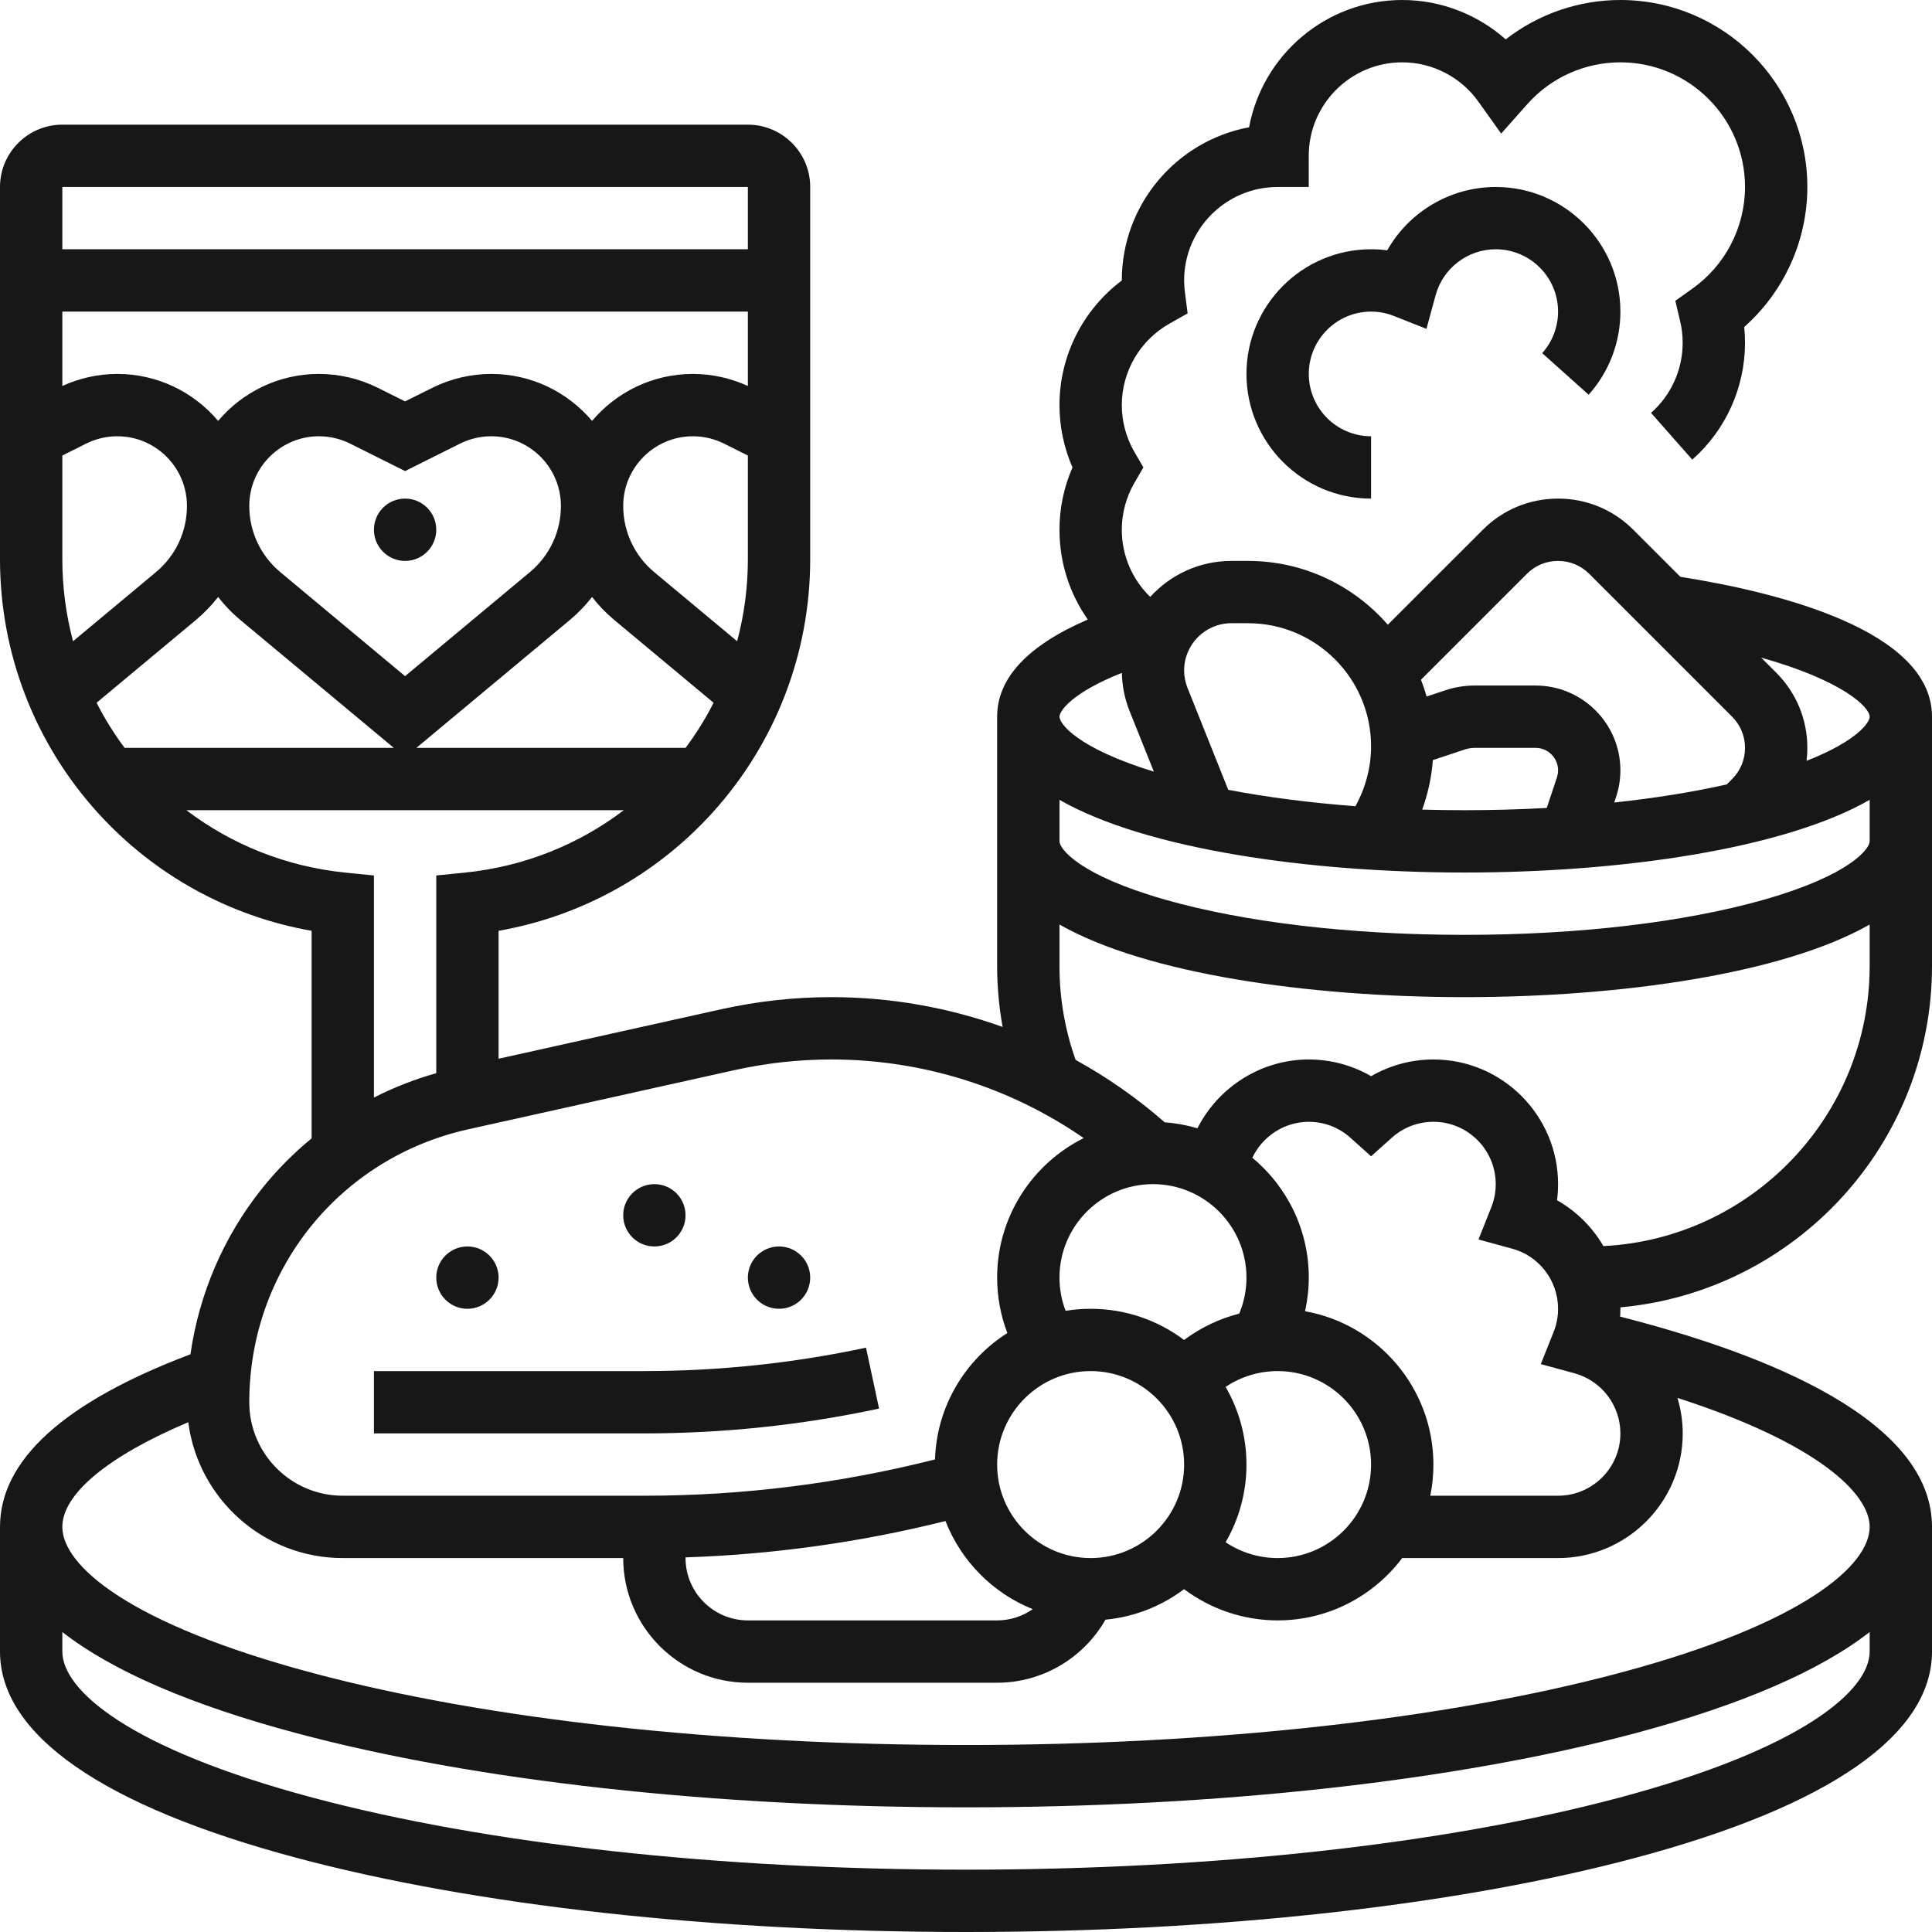 <svg width="42" height="42" viewBox="0 0 42 42" fill="none" xmlns="http://www.w3.org/2000/svg">
<g clip-path="url(#clip0_10235_1312)">
<path d="M8.806 12.194C9.181 12.194 9.484 11.89 9.484 11.516C9.484 11.142 9.181 10.839 8.806 10.839C8.432 10.839 8.129 11.142 8.129 11.516C8.129 11.89 8.432 12.194 8.806 12.194Z" fill="#171717"/>
<path d="M19.11 30.621L18.826 29.297C17.247 29.635 15.626 29.806 14.006 29.806H8.129V31.161H14.006C15.721 31.161 17.438 30.98 19.11 30.621Z" fill="#171717"/>
<path d="M10.161 28.452C10.535 28.452 10.839 28.148 10.839 27.774C10.839 27.4 10.535 27.097 10.161 27.097C9.787 27.097 9.484 27.4 9.484 27.774C9.484 28.148 9.787 28.452 10.161 28.452Z" fill="#171717"/>
<path d="M14.226 27.097C14.6 27.097 14.903 26.794 14.903 26.419C14.903 26.045 14.6 25.742 14.226 25.742C13.852 25.742 13.548 26.045 13.548 26.419C13.548 26.794 13.852 27.097 14.226 27.097Z" fill="#171717"/>
<path d="M16.936 28.452C17.31 28.452 17.613 28.148 17.613 27.774C17.613 27.4 17.31 27.097 16.936 27.097C16.561 27.097 16.258 27.4 16.258 27.774C16.258 28.148 16.561 28.452 16.936 28.452Z" fill="#171717"/>
<path d="M36.529 12.539L35.506 11.516C35.07 11.079 34.489 10.839 33.871 10.839C33.253 10.839 32.672 11.079 32.236 11.516L30.17 13.581C29.431 12.732 28.343 12.194 27.131 12.194H26.769C26.07 12.194 25.441 12.496 25.005 12.976C24.615 12.599 24.387 12.078 24.387 11.516C24.387 11.16 24.481 10.808 24.659 10.501L24.856 10.161L24.659 9.822C24.481 9.514 24.387 9.163 24.387 8.806C24.387 8.075 24.783 7.397 25.421 7.037L25.818 6.812L25.76 6.36C25.748 6.268 25.742 6.182 25.742 6.097C25.742 4.976 26.654 4.065 27.774 4.065H28.451V3.387C28.451 2.267 29.363 1.355 30.484 1.355C31.139 1.355 31.759 1.675 32.14 2.211L32.634 2.904L33.199 2.267C33.713 1.687 34.452 1.355 35.226 1.355C36.72 1.355 37.935 2.57 37.935 4.064C37.935 4.94 37.508 5.766 36.792 6.274L36.42 6.539L36.525 6.983C36.562 7.137 36.58 7.295 36.58 7.452C36.58 8.034 36.33 8.59 35.892 8.976L36.789 9.992C37.517 9.349 37.935 8.423 37.935 7.452C37.935 7.337 37.929 7.223 37.918 7.108C38.784 6.341 39.29 5.232 39.29 4.064C39.29 1.823 37.467 0 35.226 0C34.317 0 33.441 0.306 32.733 0.856C32.118 0.311 31.319 0 30.484 0C28.828 0 27.446 1.194 27.154 2.767C25.581 3.059 24.387 4.441 24.387 6.097V6.098C23.542 6.732 23.032 7.735 23.032 8.806C23.032 9.274 23.129 9.736 23.315 10.161C23.129 10.587 23.032 11.049 23.032 11.516C23.032 12.232 23.254 12.908 23.648 13.468C22.34 14.033 21.677 14.742 21.677 15.581V21C21.677 21.448 21.718 21.89 21.796 22.325C20.613 21.9 19.355 21.677 18.071 21.677C17.268 21.677 16.464 21.766 15.68 21.94L10.839 23.016V20.235C12.629 19.92 14.264 19.02 15.493 17.662C16.86 16.151 17.613 14.197 17.613 12.16V4.064C17.613 3.317 17.005 2.71 16.258 2.71H1.355C0.608 2.71 0 3.318 0 4.064V12.16C0 14.197 0.753 16.151 2.12 17.662C3.349 19.02 4.984 19.92 6.774 20.235V24.747C6.381 25.07 6.02 25.433 5.7 25.833C4.864 26.874 4.328 28.127 4.14 29.441C1.393 30.479 0 31.74 0 33.194V35.903C0 37.712 2.232 39.264 6.455 40.39C10.349 41.428 15.514 42 21 42C26.486 42 31.651 41.428 35.545 40.39C39.768 39.264 42 37.712 42 35.903V33.194C42 30.879 38.451 29.447 35.22 28.622C35.224 28.566 35.226 28.509 35.226 28.452C35.226 28.441 35.225 28.431 35.225 28.421C39.018 28.078 42 24.881 42 21V15.581C42 13.706 38.672 12.878 36.529 12.539ZM40.645 15.581C40.645 15.709 40.369 16.109 39.273 16.54C39.284 16.447 39.29 16.353 39.29 16.258C39.29 15.64 39.05 15.059 38.613 14.623L38.286 14.296C40.042 14.789 40.645 15.368 40.645 15.581ZM33.194 12.474C33.374 12.293 33.615 12.194 33.871 12.194C34.127 12.194 34.367 12.293 34.548 12.474L37.655 15.581C37.836 15.762 37.935 16.002 37.935 16.258C37.935 16.514 37.836 16.755 37.655 16.935L37.538 17.053C36.794 17.22 35.97 17.352 35.092 17.446L35.131 17.329C35.194 17.141 35.226 16.945 35.226 16.746C35.226 15.73 34.399 14.903 33.383 14.903H32.059C31.84 14.903 31.623 14.938 31.416 15.008L31.012 15.142C30.978 15.018 30.937 14.896 30.891 14.777L33.194 12.474ZM31.149 16.524L31.844 16.293C31.913 16.27 31.986 16.258 32.059 16.258H33.383C33.652 16.258 33.871 16.477 33.871 16.746C33.871 16.799 33.862 16.851 33.846 16.901L33.625 17.564C33.043 17.596 32.446 17.613 31.839 17.613C31.529 17.613 31.221 17.609 30.917 17.6C31.043 17.254 31.122 16.892 31.149 16.524ZM26.769 13.548H27.131C28.606 13.548 29.806 14.749 29.806 16.224C29.806 16.678 29.686 17.129 29.466 17.526C28.48 17.452 27.547 17.332 26.701 17.17L25.816 14.956C25.767 14.835 25.742 14.706 25.742 14.575C25.742 14.009 26.202 13.548 26.769 13.548ZM24.388 14.628C24.395 14.914 24.451 15.194 24.557 15.46L25.084 16.775C23.418 16.263 23.032 15.732 23.032 15.581C23.032 15.458 23.3 15.059 24.388 14.628ZM14.904 16.258H9.052L12.387 13.479C12.568 13.328 12.729 13.16 12.871 12.978C13.012 13.16 13.174 13.328 13.355 13.479L15.513 15.277C15.338 15.622 15.134 15.95 14.904 16.258ZM1.355 12.16V9.903L1.872 9.644C2.082 9.539 2.316 9.484 2.55 9.484C3.385 9.484 4.064 10.163 4.064 10.999C4.064 11.556 3.819 12.081 3.39 12.438L1.588 13.94C1.437 13.371 1.355 12.775 1.355 12.16ZM2.55 8.129C2.139 8.129 1.728 8.22 1.355 8.391V6.774H16.258V8.391C15.884 8.22 15.474 8.129 15.063 8.129C14.185 8.129 13.398 8.526 12.871 9.15C12.344 8.526 11.557 8.129 10.679 8.129C10.236 8.129 9.792 8.234 9.396 8.432L8.806 8.726L8.217 8.432C7.821 8.234 7.377 8.129 6.934 8.129C6.056 8.129 5.269 8.526 4.742 9.15C4.215 8.526 3.428 8.129 2.55 8.129ZM16.025 13.94L14.223 12.438C13.794 12.081 13.548 11.556 13.548 10.999C13.548 10.163 14.228 9.484 15.063 9.484C15.297 9.484 15.531 9.539 15.741 9.644L16.258 9.903V12.16C16.258 12.775 16.176 13.371 16.025 13.94ZM6.934 9.484C7.168 9.484 7.402 9.539 7.612 9.644L8.806 10.241L10.001 9.644C10.211 9.539 10.445 9.484 10.679 9.484C11.514 9.484 12.194 10.163 12.194 10.999C12.194 11.556 11.948 12.081 11.519 12.438L8.806 14.699L6.094 12.438C5.665 12.081 5.419 11.556 5.419 10.999C5.419 10.163 6.099 9.484 6.934 9.484ZM16.258 4.064V5.419H1.355V4.064H16.258ZM2.1 15.277L4.258 13.479C4.439 13.328 4.6 13.16 4.742 12.978C4.883 13.16 5.045 13.328 5.226 13.479L8.561 16.258H2.709C2.479 15.95 2.275 15.622 2.1 15.277ZM7.519 18.971C6.213 18.84 5.027 18.354 4.052 17.613H13.561C12.585 18.354 11.4 18.841 10.094 18.971L9.484 19.032V23.33C9.015 23.462 8.561 23.64 8.129 23.86V19.032L7.519 18.971ZM10.179 24.55L15.974 23.262C16.662 23.11 17.367 23.032 18.071 23.032C20.047 23.032 21.954 23.632 23.559 24.741C22.445 25.297 21.677 26.447 21.677 27.774C21.677 28.19 21.753 28.597 21.899 28.979C20.982 29.561 20.363 30.572 20.326 31.727C18.261 32.25 16.137 32.516 14.006 32.516H7.452C6.331 32.516 5.419 31.604 5.419 30.484C5.419 27.613 7.377 25.173 10.179 24.55ZM32.873 27.145C33.461 27.304 33.871 27.842 33.871 28.452C33.871 28.623 33.839 28.791 33.776 28.951L33.496 29.655L34.228 29.854C34.815 30.014 35.226 30.552 35.226 31.161C35.226 31.908 34.618 32.516 33.871 32.516H31.093C31.138 32.297 31.161 32.071 31.161 31.839C31.161 30.175 29.955 28.788 28.371 28.505C28.423 28.266 28.452 28.021 28.452 27.774C28.452 26.727 27.974 25.79 27.225 25.168C27.444 24.705 27.919 24.387 28.452 24.387C28.785 24.387 29.106 24.509 29.355 24.732L29.806 25.137L30.258 24.732C30.507 24.509 30.828 24.387 31.161 24.387C31.908 24.387 32.516 24.995 32.516 25.742C32.516 25.913 32.484 26.081 32.421 26.241L32.141 26.945L32.873 27.145ZM14.904 33.856C16.809 33.793 18.703 33.528 20.554 33.066C20.894 33.938 21.584 34.634 22.451 34.982C22.229 35.137 21.961 35.226 21.677 35.226H16.258C15.511 35.226 14.903 34.618 14.903 33.871C14.903 33.866 14.904 33.861 14.904 33.856ZM23.71 33.871C22.589 33.871 21.677 32.959 21.677 31.839C21.677 30.718 22.589 29.806 23.71 29.806C24.83 29.806 25.742 30.718 25.742 31.839C25.742 32.959 24.83 33.871 23.71 33.871ZM26.644 30.15C26.976 29.928 27.368 29.806 27.774 29.806C28.895 29.806 29.806 30.718 29.806 31.839C29.806 32.959 28.895 33.871 27.774 33.871C27.368 33.871 26.976 33.749 26.644 33.527C26.931 33.03 27.097 32.453 27.097 31.839C27.097 31.224 26.931 30.648 26.644 30.15ZM27.097 27.774C27.097 28.044 27.043 28.311 26.94 28.557C26.507 28.667 26.1 28.862 25.741 29.13C25.175 28.704 24.471 28.452 23.71 28.452C23.524 28.452 23.342 28.467 23.165 28.496C23.078 28.267 23.032 28.023 23.032 27.774C23.032 26.654 23.944 25.742 25.064 25.742C26.185 25.742 27.097 26.654 27.097 27.774ZM35.196 39.081C31.413 40.09 26.371 40.645 21 40.645C15.629 40.645 10.587 40.09 6.804 39.081C2.786 38.009 1.355 36.737 1.355 35.903V35.479C2.434 36.321 4.146 37.065 6.455 37.68C10.349 38.719 15.514 39.29 21 39.29C26.486 39.29 31.651 38.718 35.545 37.68C37.854 37.064 39.566 36.321 40.645 35.479V35.903C40.645 36.737 39.214 38.009 35.196 39.081ZM40.645 33.194C40.645 34.027 39.214 35.3 35.196 36.371C31.413 37.38 26.371 37.935 21 37.935C15.629 37.935 10.587 37.38 6.804 36.371C2.786 35.3 1.355 34.027 1.355 33.194C1.355 32.474 2.362 31.648 4.093 30.918C4.307 32.581 5.731 33.871 7.452 33.871H13.548C13.548 35.365 14.764 36.581 16.258 36.581H21.677C22.662 36.581 23.556 36.045 24.032 35.21C24.669 35.15 25.256 34.912 25.741 34.547C26.323 34.983 27.035 35.226 27.774 35.226C28.88 35.226 29.863 34.693 30.482 33.871H33.871C35.365 33.871 36.581 32.656 36.581 31.161C36.581 30.895 36.54 30.636 36.467 30.389C39.507 31.371 40.645 32.466 40.645 33.194ZM34.857 27.089C34.616 26.677 34.27 26.331 33.849 26.092C33.864 25.977 33.871 25.86 33.871 25.742C33.871 24.248 32.656 23.032 31.162 23.032C30.682 23.032 30.216 23.159 29.807 23.395C29.398 23.159 28.931 23.032 28.452 23.032C27.412 23.032 26.482 23.637 26.031 24.528C25.803 24.46 25.565 24.416 25.32 24.398C24.72 23.873 24.071 23.42 23.383 23.041C23.151 22.388 23.032 21.703 23.032 21V20.098C24.913 21.173 28.464 21.677 31.839 21.677C35.213 21.677 38.765 21.173 40.645 20.098V21C40.645 24.258 38.076 26.928 34.857 27.089ZM38.359 19.555C36.626 20.05 34.311 20.323 31.839 20.323C29.367 20.323 27.051 20.05 25.319 19.555C23.452 19.022 23.032 18.449 23.032 18.29V17.388C24.913 18.464 28.464 18.968 31.839 18.968C35.213 18.968 38.765 18.464 40.645 17.388V18.29C40.645 18.449 40.225 19.022 38.359 19.555Z" fill="#171717"/>
<path d="M34.536 8.581C34.981 8.084 35.226 7.442 35.226 6.774C35.226 5.28 34.01 4.065 32.516 4.065C31.525 4.065 30.629 4.607 30.157 5.442C30.041 5.427 29.924 5.419 29.806 5.419C28.312 5.419 27.097 6.635 27.097 8.129C27.097 9.623 28.312 10.839 29.806 10.839V9.484C29.059 9.484 28.452 8.876 28.452 8.129C28.452 7.382 29.059 6.774 29.806 6.774C29.978 6.774 30.146 6.806 30.305 6.87L31.01 7.149L31.209 6.417C31.369 5.83 31.906 5.419 32.516 5.419C33.263 5.419 33.871 6.027 33.871 6.774C33.871 7.108 33.748 7.429 33.526 7.677L34.536 8.581Z" fill="#171717"/>
</g>
<defs>
<clipPath id="clip0_10235_1312">
<rect width="42" height="42" fill="white"/>
</clipPath>
</defs>
</svg>
